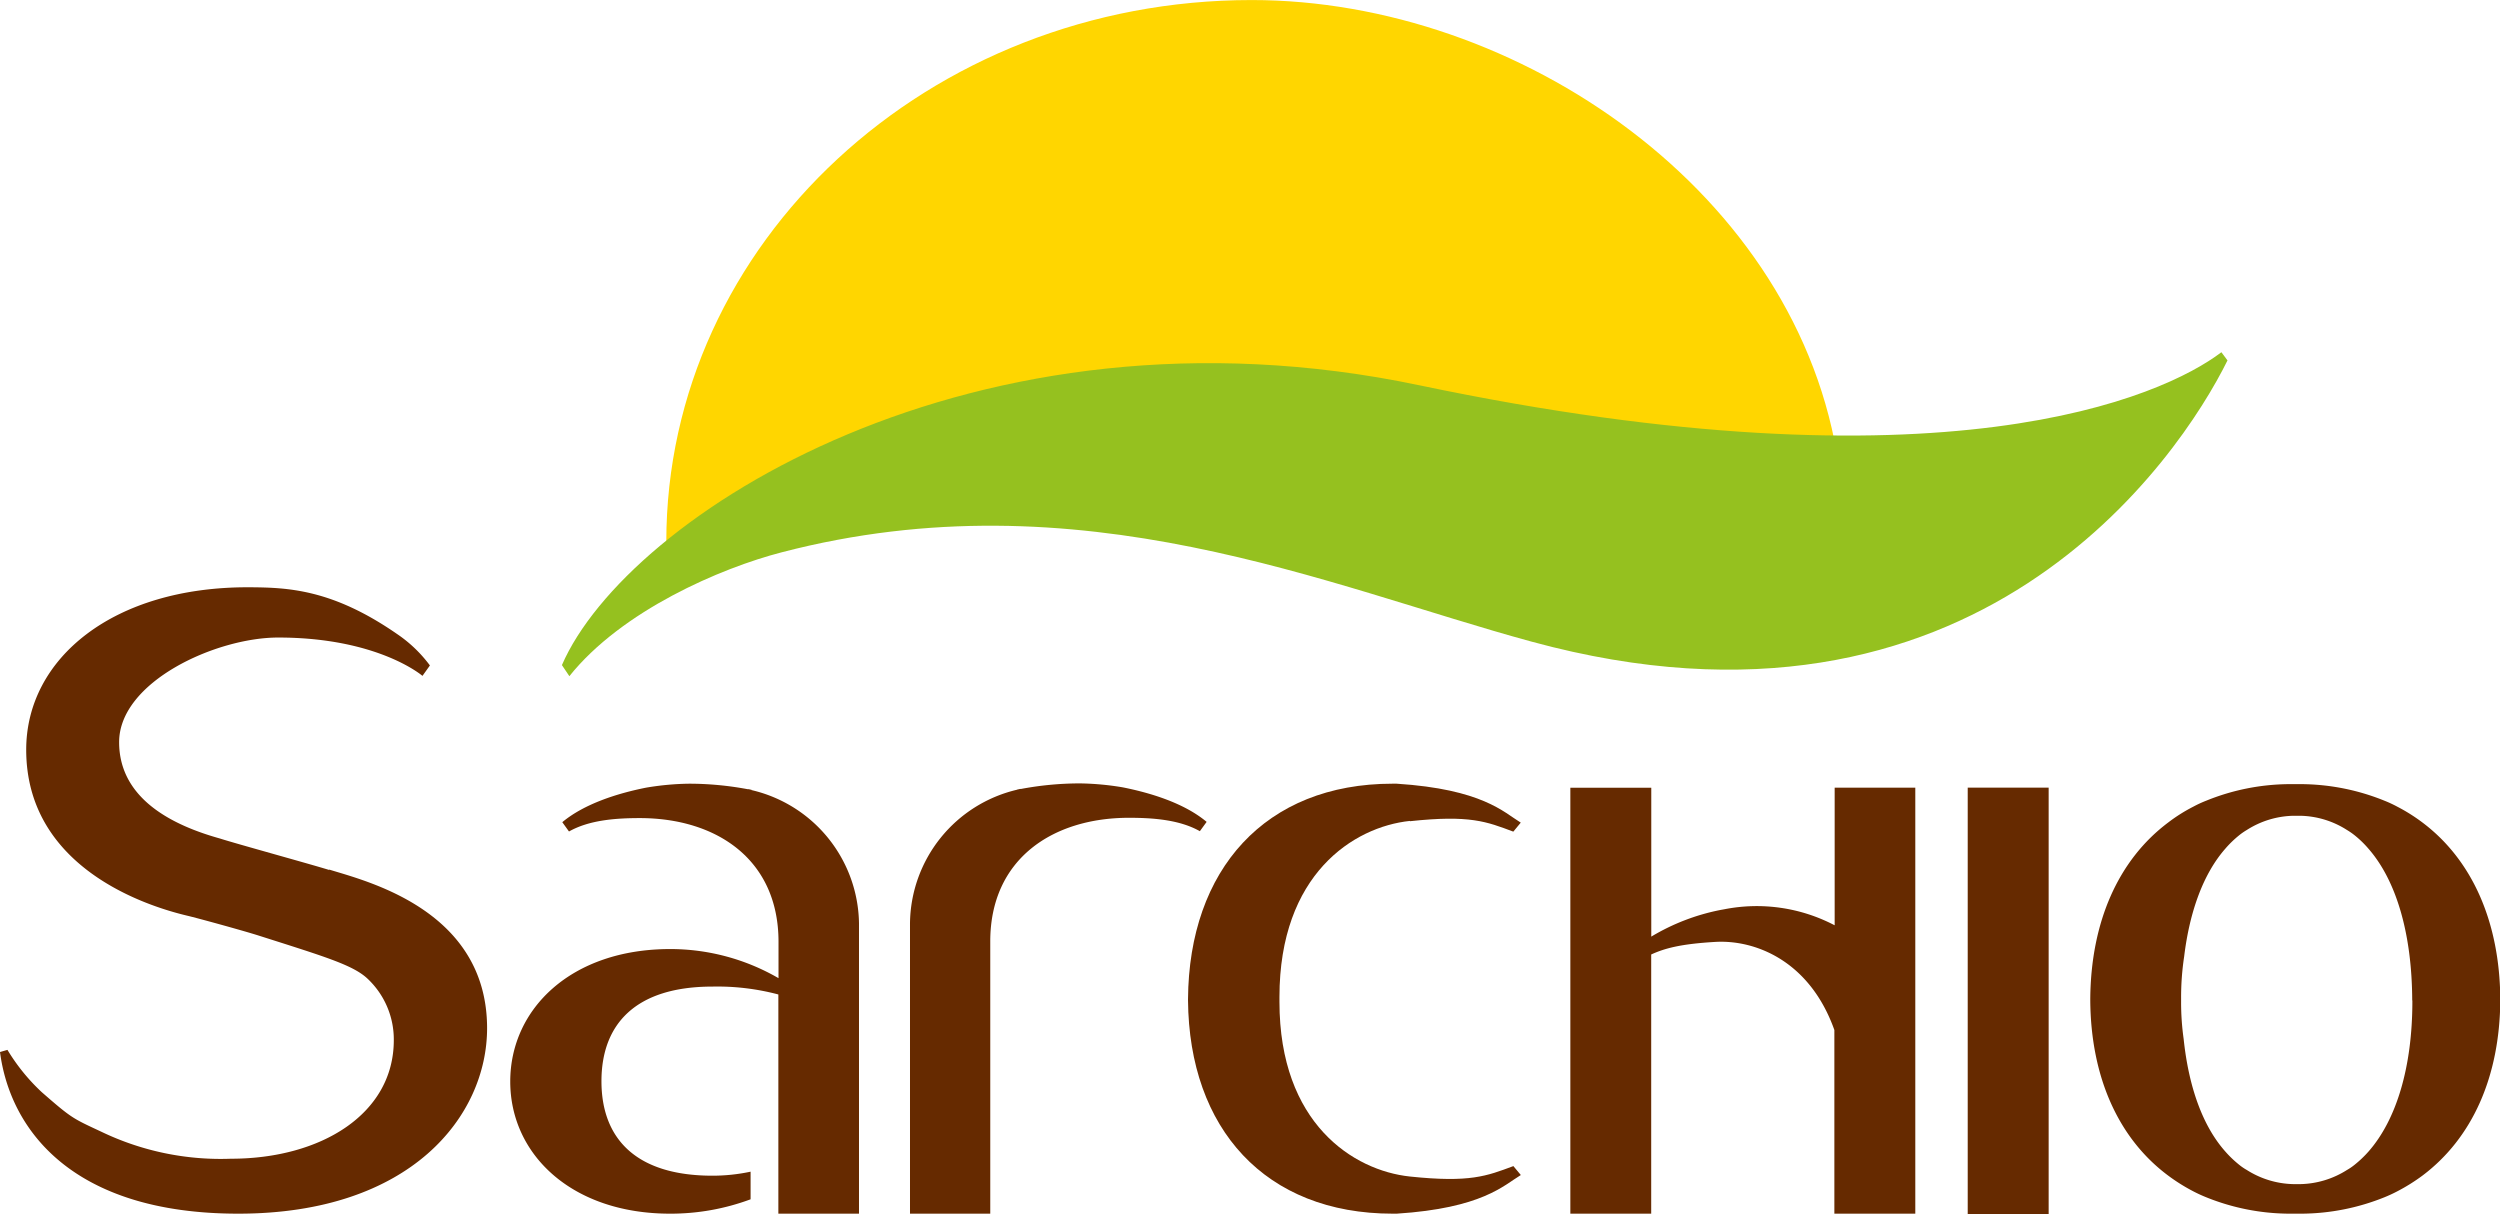<svg id="Layer_1" data-name="Layer 1" xmlns="http://www.w3.org/2000/svg" width="118.45mm" height="57.52mm" viewBox="0 0 335.77 163.04">
  <defs>
    <style>
      .cls-1 {
        fill: #662a00;
      }

      .cls-2 {
        fill: #ffd600;
      }

      .cls-3 {
        fill: #95c11f;
      }
    </style>
  </defs>
  <title>LOGO_b308b95b-7726-47b4-8f92-ab2828ad7537</title>
  <path class="cls-1" d="M162.06,110.38c-2.94-2.47-7.39-3.87-11.27-4.64a37.4,37.4,0,0,0-5.76-.53,43,43,0,0,0-7.87.74l-.14,0-.44.1h.06A18.64,18.64,0,0,0,122.22,124h0V163H133V126.44c0-11.09,8.39-16.61,18.63-16.61,3.32,0,6.83.28,9.52,1.8Z"/>
  <path class="cls-1" d="M44.19,116.83c-2.48-.77-12.55-3.54-14.66-4.22C23.48,110.92,16,107.44,16,99.67c0-8.11,13-14.05,21.36-14.05,13.44,0,19.38,5.15,19.38,5.15l1-1.4a18.12,18.12,0,0,0-4.42-4.23c-8.67-6-14.61-6.24-19.8-6.27-18.29-.1-30,9.55-30,21.82,0,15.9,16.26,21,21.51,22.26,1.66.39,7.87,2.11,9.68,2.69,8.89,2.83,12.63,3.95,14.59,5.74a11.19,11.19,0,0,1,3.59,8.32c0,9.91-9.78,15.92-21.87,15.92A37,37,0,0,1,13.62,152c-3.85-1.8-3.95-1.77-8-5.31A26.38,26.38,0,0,1,1,141l-1,.29C1.35,151.65,9.63,163,32,163c23.29,0,33.42-13.2,33.42-24.91,0-15.89-16.26-19.76-21.19-21.3"/>
  <rect class="cls-1" x="264.28" y="105.78" width="10.87" height="57.27"/>
  <path class="cls-1" d="M100.93,106.09H101l-.43-.1-.15,0a42.86,42.86,0,0,0-7.87-.74,37.4,37.4,0,0,0-5.76.53c-3.88.77-8.32,2.18-11.27,4.64l.9,1.25c2.69-1.52,6.19-1.8,9.51-1.8,10.25,0,18.63,5.51,18.63,16.61v4.89A29,29,0,0,0,90,127.46c-13.24,0-21.47,8-21.47,17.79S76.78,163,90,163a30.79,30.79,0,0,0,10.81-1.93v-3.71a24.62,24.62,0,0,1-5.12.54c-10.3,0-14.91-5-14.91-12.69s4.6-12.71,14.91-12.71a31.91,31.91,0,0,1,8.85,1.06V163h10.83V124h0a18.65,18.65,0,0,0-14.43-17.89"/>
  <path class="cls-1" d="M189.35,110.29c8.08-.87,10.32.06,13.9,1.4l1-1.21c-2.29-1.4-5.18-4.49-16.67-5.23h-.54c-17.12,0-27.36,11.54-27.48,28.94v.15C159.7,151.6,169.94,163,187.05,163h.54c11.48-.74,14.37-3.8,16.67-5.19l-1-1.2c-3.58,1.33-5.81,2.25-13.9,1.4-7.57-.8-17.52-7.12-17.52-23.46,0-.08,0-.16,0-.25h0v-.15h0c0-.09,0-.16,0-.25,0-16.48,9.95-22.85,17.52-23.65"/>
  <path class="cls-1" d="M324,134.4v.07c0,8.85-2.14,15.9-5.86,20.15v0a14.87,14.87,0,0,1-1.92,1.83,7.39,7.39,0,0,1-1,.68,12.11,12.11,0,0,1-6.22,1.9l-.25,0h-.53l-.24,0a12.14,12.14,0,0,1-6.22-1.9,7.17,7.17,0,0,1-1-.68,14.75,14.75,0,0,1-1.91-1.83v0c-3-3.39-4.89-8.61-5.57-15.1a35.13,35.13,0,0,1-.34-4.94c0-.08,0-.16,0-.25h0v-.15h0c0-.09,0-.16,0-.25a36.47,36.47,0,0,1,.41-5.47c.75-6.18,2.63-11.16,5.5-14.45h0a14.36,14.36,0,0,1,1.91-1.85,8.64,8.64,0,0,1,1-.69,12.08,12.08,0,0,1,6.22-1.91l.24,0h.53l.25,0a12.05,12.05,0,0,1,6.22,1.91,9.4,9.4,0,0,1,1,.69,13.93,13.93,0,0,1,1.9,1.84l0,0h0c3.73,4.28,5.82,11.39,5.86,20.32Zm11.81-.21c-.08-10.41-3.79-18.7-10.42-23.7h0a23.72,23.72,0,0,0-3.41-2.15,16.63,16.63,0,0,0-1.74-.81,30.22,30.22,0,0,0-11.07-2.22l-.43,0h-.93l-.43,0a30.09,30.09,0,0,0-11.06,2.22,15.72,15.72,0,0,0-1.75.81,22.17,22.17,0,0,0-3.4,2.15h0c-6.64,5-10.36,13.29-10.43,23.7h0s0,.06,0,.08,0,.05,0,.07h0c.07,10.33,3.79,18.56,10.43,23.52l0,0a24.65,24.65,0,0,0,3.41,2.14,19.1,19.1,0,0,0,1.74.8,30.13,30.13,0,0,0,11.06,2.2l.43,0h.93l.43,0a30.19,30.19,0,0,0,11.07-2.2,18.94,18.94,0,0,0,1.73-.8,25.1,25.1,0,0,0,3.42-2.14l0,0c6.63-5,10.34-13.19,10.42-23.52h0v-.15Z"/>
  <path class="cls-1" d="M246.41,124.27a22.53,22.53,0,0,0-14.84-2.15l-.45.08a28.82,28.82,0,0,0-9.34,3.59v-20H210.91V163h10.86V128.19c1.82-.84,4-1.42,8.6-1.69,5.37-.31,12.69,2.53,16,11.83V163h10.87V105.78H246.41Z"/>
  <path class="cls-2" d="M182.54,64.72c25.64,7.93,50.55-1.11,64.43-2.1C241.73,25.92,203.93,0,168.11,0,124.68,0,89.49,32.59,89.49,72.77c0,.65,0,1.3,0,1.95,9.61-6,42.11-25.7,93-10"/>
  <path class="cls-3" d="M298.35,47.3c-7.88,6-37.3,19.23-107.72,4.44C130.79,39.16,84.14,69.33,75.47,89.32l1,1.49C83.52,82,96.8,76.29,105,74.17c40-10.42,73.36,4.57,100.7,12,59.59,16.26,86.95-24.59,93.47-37.77Z"/>
</svg>

